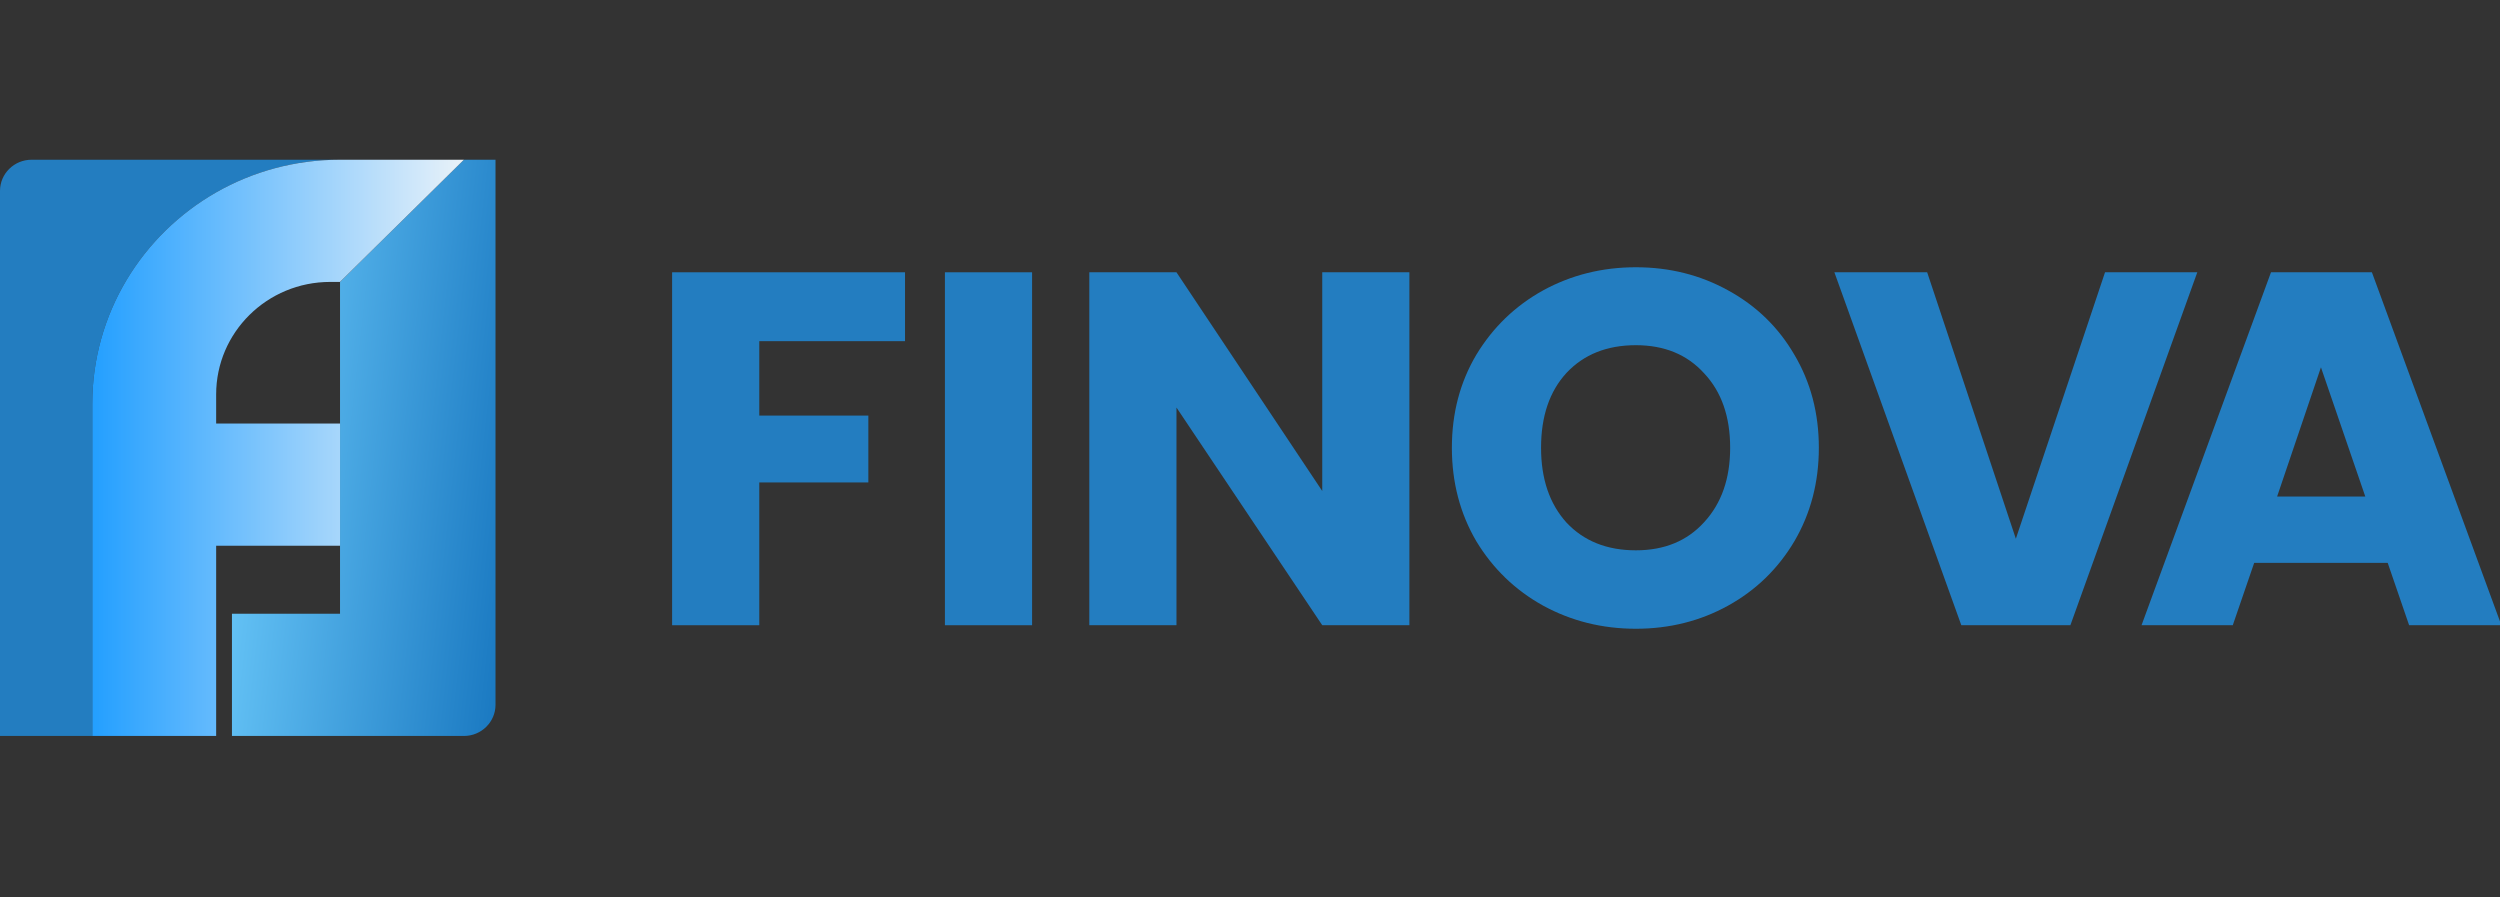<svg width="156" height="56" viewBox="0 0 156 56" fill="none" xmlns="http://www.w3.org/2000/svg">
<rect x="0" y="0" width="156" height="56" fill="#333333" stroke="none"/>
<g clip-path="url(#clip0_16_1603)">
<path d="M148.993 35.124H140.661L139.325 39.014H133.632L141.71 16.991H148.007L156.086 39.014H150.329L148.993 35.124ZM147.594 30.983L144.827 22.92L142.092 30.983H147.594Z" fill="#237DC0"/>
<path d="M137.111 16.991L129.192 39.014H122.386L114.466 16.991H120.255L125.789 33.618L131.354 16.991H137.111Z" fill="#237DC0"/>
<path d="M102.078 39.234C99.979 39.234 98.049 38.752 96.29 37.791C94.551 36.828 93.162 35.49 92.123 33.775C91.106 32.039 90.597 30.094 90.597 27.94C90.597 25.785 91.106 23.851 92.123 22.136C93.162 20.421 94.551 19.082 96.29 18.12C98.049 17.158 99.979 16.677 102.078 16.677C104.177 16.677 106.096 17.158 107.835 18.12C109.594 19.082 110.973 20.421 111.969 22.136C112.987 23.851 113.496 25.785 113.496 27.94C113.496 30.094 112.987 32.039 111.969 33.775C110.951 35.49 109.573 36.828 107.835 37.791C106.096 38.752 104.177 39.234 102.078 39.234ZM102.078 34.34C103.859 34.34 105.28 33.754 106.34 32.583C107.421 31.412 107.962 29.864 107.962 27.94C107.962 25.995 107.421 24.447 106.34 23.297C105.28 22.125 103.859 21.54 102.078 21.54C100.276 21.54 98.834 22.115 97.753 23.265C96.692 24.416 96.162 25.974 96.162 27.94C96.162 29.885 96.692 31.443 97.753 32.614C98.834 33.764 100.276 34.34 102.078 34.34Z" fill="#237DC0"/>
<path d="M87.946 39.014H82.508L73.412 25.43V39.014H67.973V16.991H73.412L82.508 30.638V16.991H87.946V39.014Z" fill="#237DC0"/>
<path d="M64.402 16.991V39.014H58.963V16.991H64.402Z" fill="#237DC0"/>
<path d="M56.474 16.991V21.289H47.379V25.932H54.185V30.104H47.379V39.014H41.94V16.991H56.474Z" fill="#237DC0"/>
<path d="M28.948 9.967H30.92V43.979C30.92 45.053 30.037 45.924 28.948 45.924H14.474V38.299H21.218V17.591L28.948 9.967Z" fill="url(#paint0_linear_16_1603)"/>
<path d="M21.214 9.967C18.4 9.967 15.761 10.709 13.488 12.005C8.868 14.642 5.758 19.57 5.758 25.214V45.924H0V11.912C0 10.838 0.883 9.967 1.972 9.967H21.214Z" fill="#237DC0"/>
<path d="M28.948 9.967L21.218 17.591L20.603 17.592C16.674 17.592 13.488 20.735 13.488 24.611V26.427H21.218V34.052H13.488V45.924H5.758V25.214C5.758 19.57 8.868 14.642 13.488 12.005C15.761 10.709 18.4 9.967 21.214 9.967H28.948Z" fill="url(#paint1_linear_16_1603)"/>
</g>
<defs>
<linearGradient id="paint0_linear_16_1603" x1="14.474" y1="9.967" x2="34.401" y2="12.192" gradientUnits="userSpaceOnUse">
<stop stop-color="#70CEFE"/>
<stop offset="1" stop-color="#1B7AC2"/>
</linearGradient>
<linearGradient id="paint1_linear_16_1603" x1="5.758" y1="27.945" x2="28.948" y2="27.945" gradientUnits="userSpaceOnUse">
<stop stop-color="#239FFF"/>
<stop offset="1" stop-color="#E9F2F9"/>
</linearGradient>
<clipPath id="clip0_16_1603">
<rect width="156" height="56" fill="white"/>
</clipPath>
</defs>
</svg>
